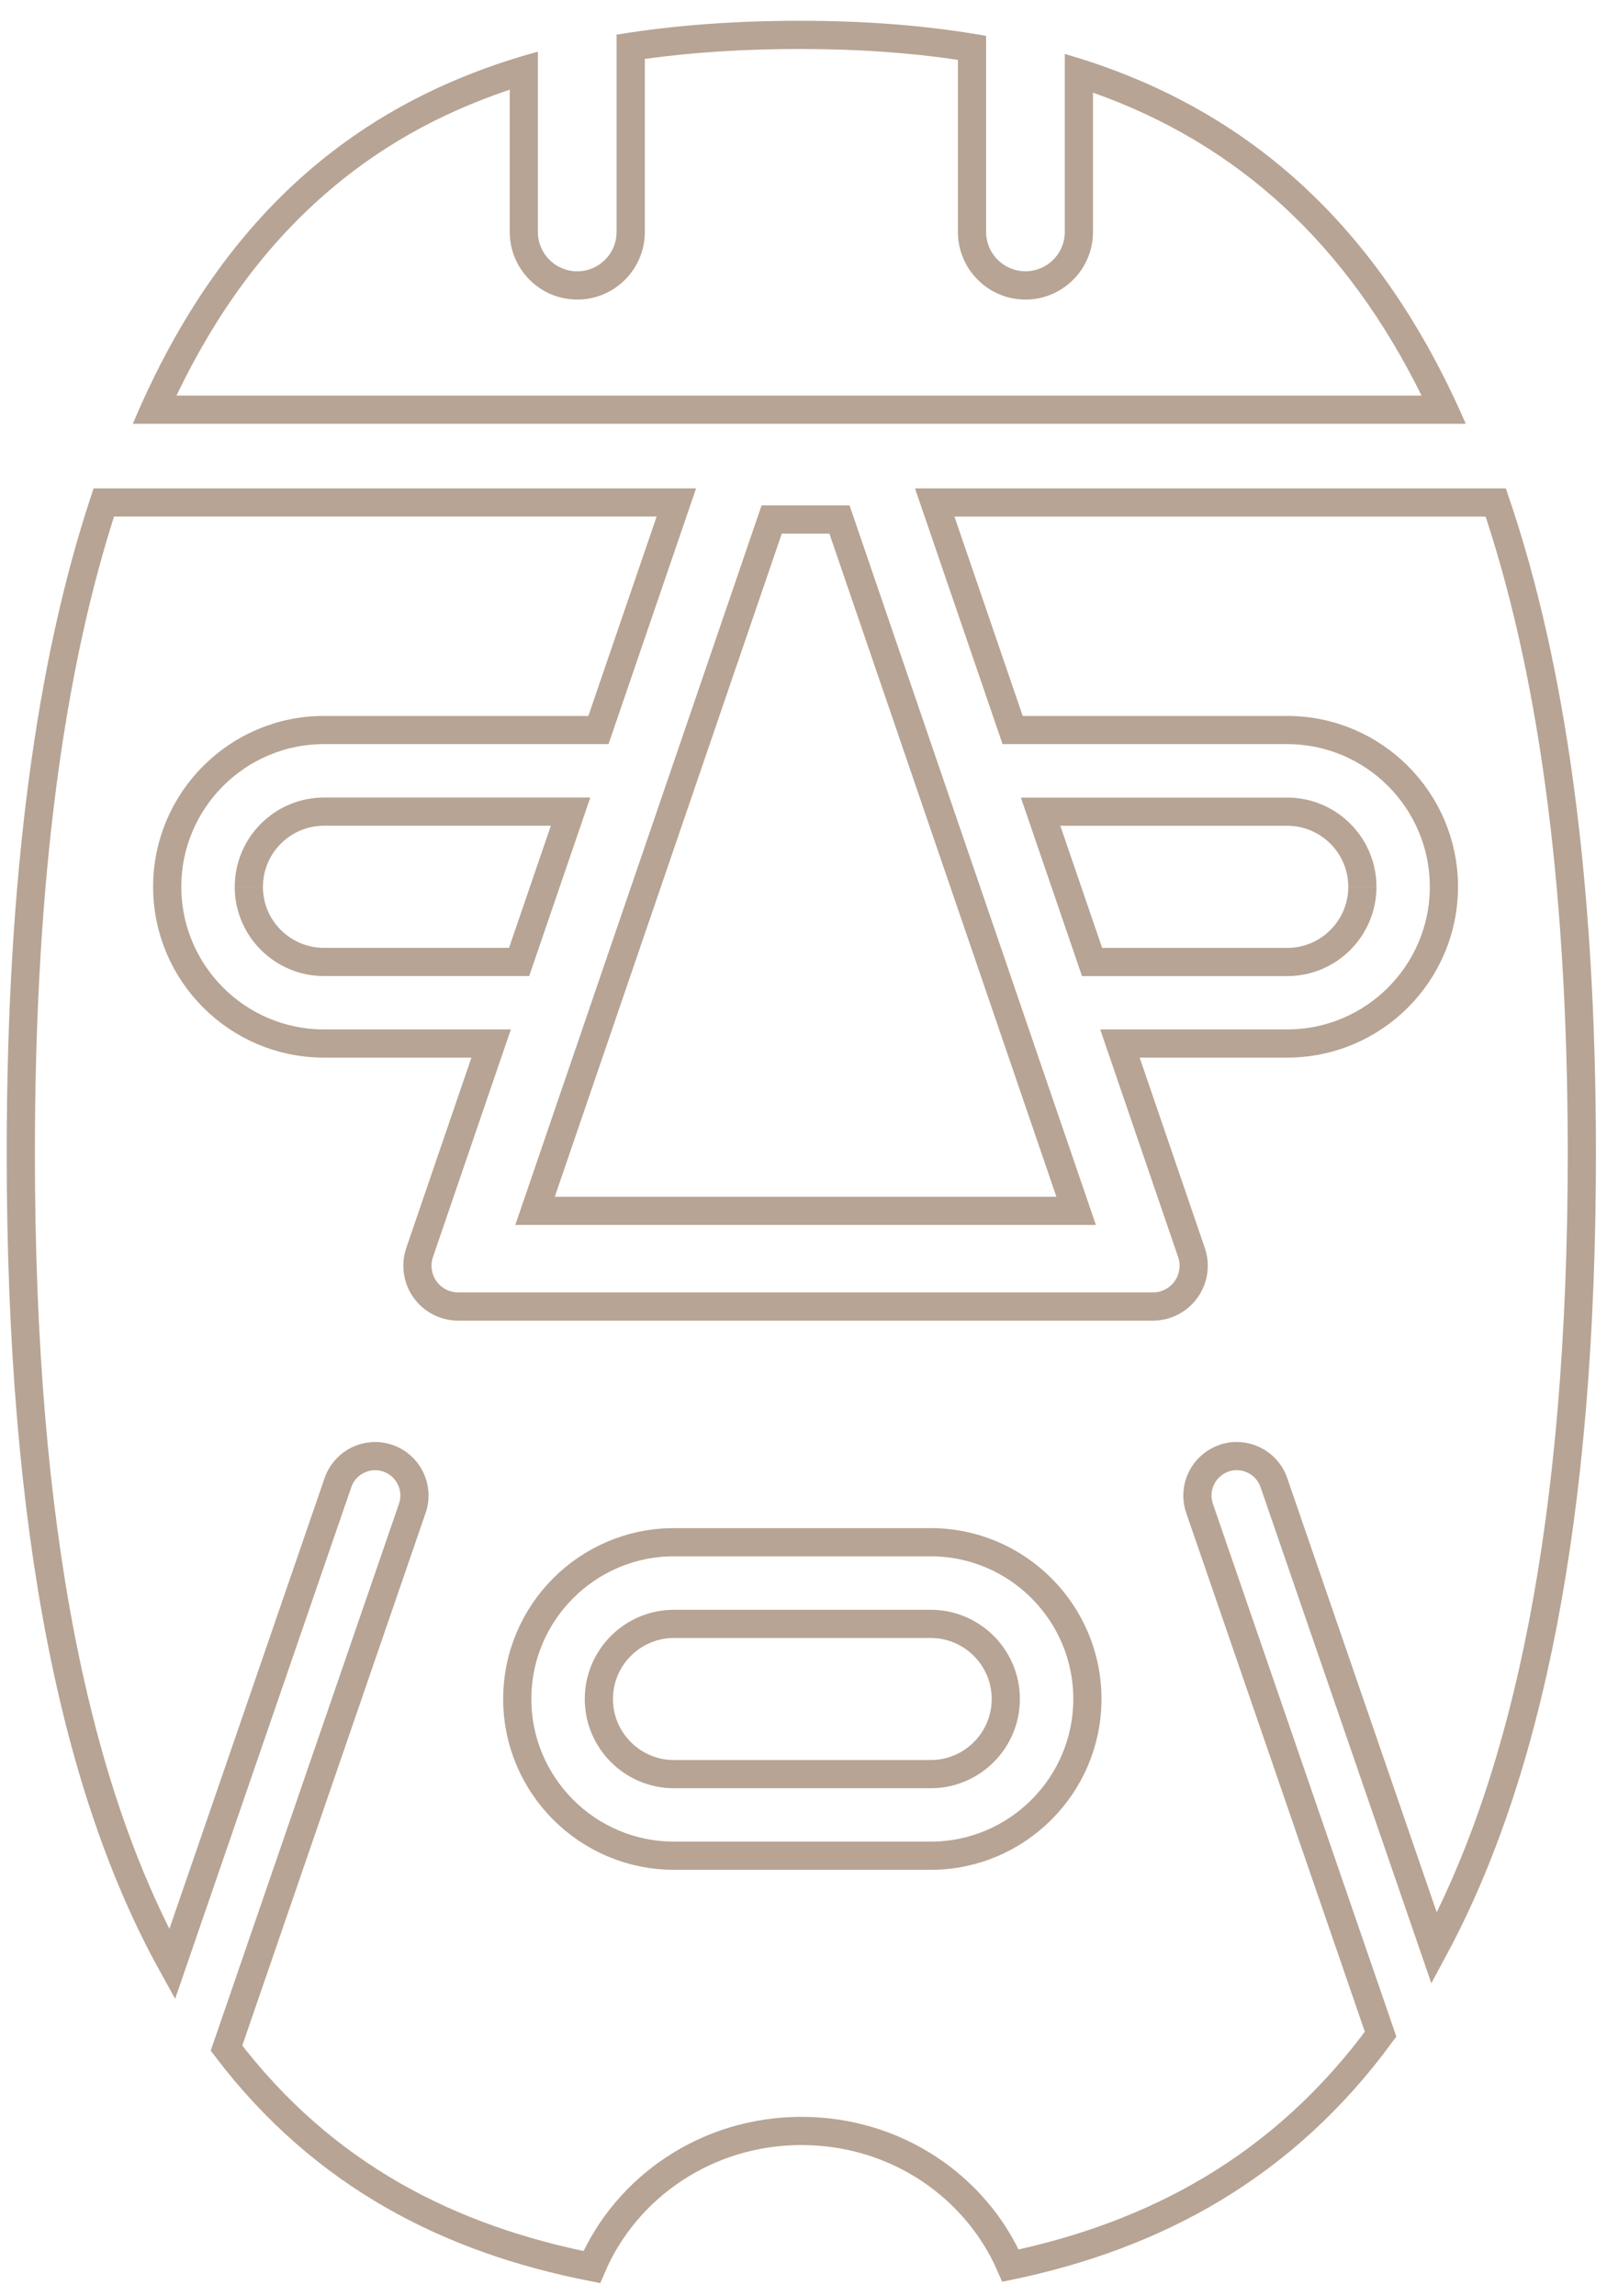 <?xml version="1.0" encoding="UTF-8"?> <svg xmlns="http://www.w3.org/2000/svg" id="uuid-526f5d0d-fac0-448e-92e6-99cb0c351ea4" viewBox="0 0 350 500"><defs><style>.uuid-90582d5e-9d40-41e7-bbef-5bdee4500082{fill:#b7a494;}.uuid-dd3f7bed-95ad-4445-8a4b-4ff1c633a759{fill:none;stroke:#b7a494;stroke-miterlimit:10;stroke-width:6.14px;}</style></defs><path class="uuid-dd3f7bed-95ad-4445-8a4b-4ff1c633a759" d="M54.19,193.1c0,9.02,7.34,16.36,16.36,16.36h42.51l11.21-32.73h-53.71c-9.02,0-16.36,7.34-16.36,16.36"></path><path class="uuid-90582d5e-9d40-41e7-bbef-5bdee4500082" d="M174.53,10.67c12.1,0,23.55.79,34.1,2.36v37.48c0,8.11,6.6,14.72,14.71,14.72s14.71-6.6,14.71-14.72v-30.34c31.67,11.22,55.19,32.91,71.57,65.97H38.43c8.67-18.05,19.28-32.44,32.29-43.81,11.57-10.11,24.81-17.61,40.3-22.8v30.98c0,8.11,6.6,14.72,14.71,14.72s14.71-6.6,14.71-14.72V12.83c10.51-1.46,21.72-2.17,34.09-2.17M174.53,4.52c-13.87,0-27.34.89-40.24,3.03v42.96c0,4.73-3.84,8.57-8.57,8.57s-8.57-3.84-8.57-8.57V11.25C80.1,21.38,48.99,44.66,28.93,92.28h290.31c-20.09-46.3-50.81-69.98-87.33-80.54v38.76c0,4.73-3.84,8.57-8.57,8.57s-8.57-3.84-8.57-8.57V7.81c-12.9-2.29-26.37-3.28-40.24-3.28h0Z"></path><path class="uuid-dd3f7bed-95ad-4445-8a4b-4ff1c633a759" d="M296.72,193.1c0-9.02-7.34-16.36-16.36-16.36h-53.72l11.21,32.73h42.51c9.02,0,16.36-7.34,16.36-16.36"></path><path class="uuid-90582d5e-9d40-41e7-bbef-5bdee4500082" d="M180.64,116.19l21.41,62.54,10.49,30.62,6.8,19.87,10.74,31.37h-109.25l10.74-31.37,6.08-17.77,11.21-32.72,21.41-62.54h10.37M185.03,110.05h-19.16l-22.83,66.69-11.21,32.72-6.08,17.77-13.52,39.5h126.45l-13.53-39.5-6.8-19.87-10.49-30.62-22.83-66.69h0Z"></path><path class="uuid-dd3f7bed-95ad-4445-8a4b-4ff1c633a759" d="M202.7,404.07h-55.91c-18.82,0-34.13-15.31-34.13-34.13s15.31-34.13,34.13-34.13h55.91c18.82,0,34.13,15.31,34.13,34.13s-15.31,34.13-34.13,34.13M266.56,317.52c4.47-1.54,9.35.84,10.89,5.31l34.91,101.38c20.22-37.61,32.16-92.88,32.16-173.05,0-60.34-6.79-106.52-18.75-141.75h-122.19l16.97,49.55h59.8c18.82,0,34.13,15.31,34.13,34.13s-15.31,34.13-34.13,34.13h-36.43l15.58,45.51c.93,2.71.49,5.71-1.18,8.04-1.67,2.34-4.36,3.72-7.23,3.72H99.8c-2.87,0-5.56-1.38-7.23-3.72-1.67-2.33-2.1-5.33-1.18-8.04l15.58-45.51h-36.42c-18.82,0-34.13-15.31-34.13-34.13s15.31-34.13,34.13-34.13h59.79l16.97-49.55H22.6C11.06,144.52,4.53,190.65,4.53,251.17c0,83.06,12.25,139.11,32.96,176.53l36.11-104.86c1.54-4.48,6.42-6.85,10.89-5.31,4.47,1.54,6.85,6.42,5.31,10.89l-40.47,117.55c21.13,27.78,48.61,41.57,79.56,47.67,7.43-17.4,25.06-29.64,45.65-29.64s38.05,12.1,45.55,29.33c31.45-6.59,59.32-21.4,80.6-50.4l-39.43-114.5c-1.54-4.48.84-9.36,5.31-10.89"></path><path class="uuid-dd3f7bed-95ad-4445-8a4b-4ff1c633a759" d="M202.7,353.59h-55.91c-9.02,0-16.36,7.34-16.36,16.36s7.34,16.36,16.36,16.36h55.91c9.02,0,16.36-7.34,16.36-16.36s-7.34-16.36-16.36-16.36"></path></svg> 